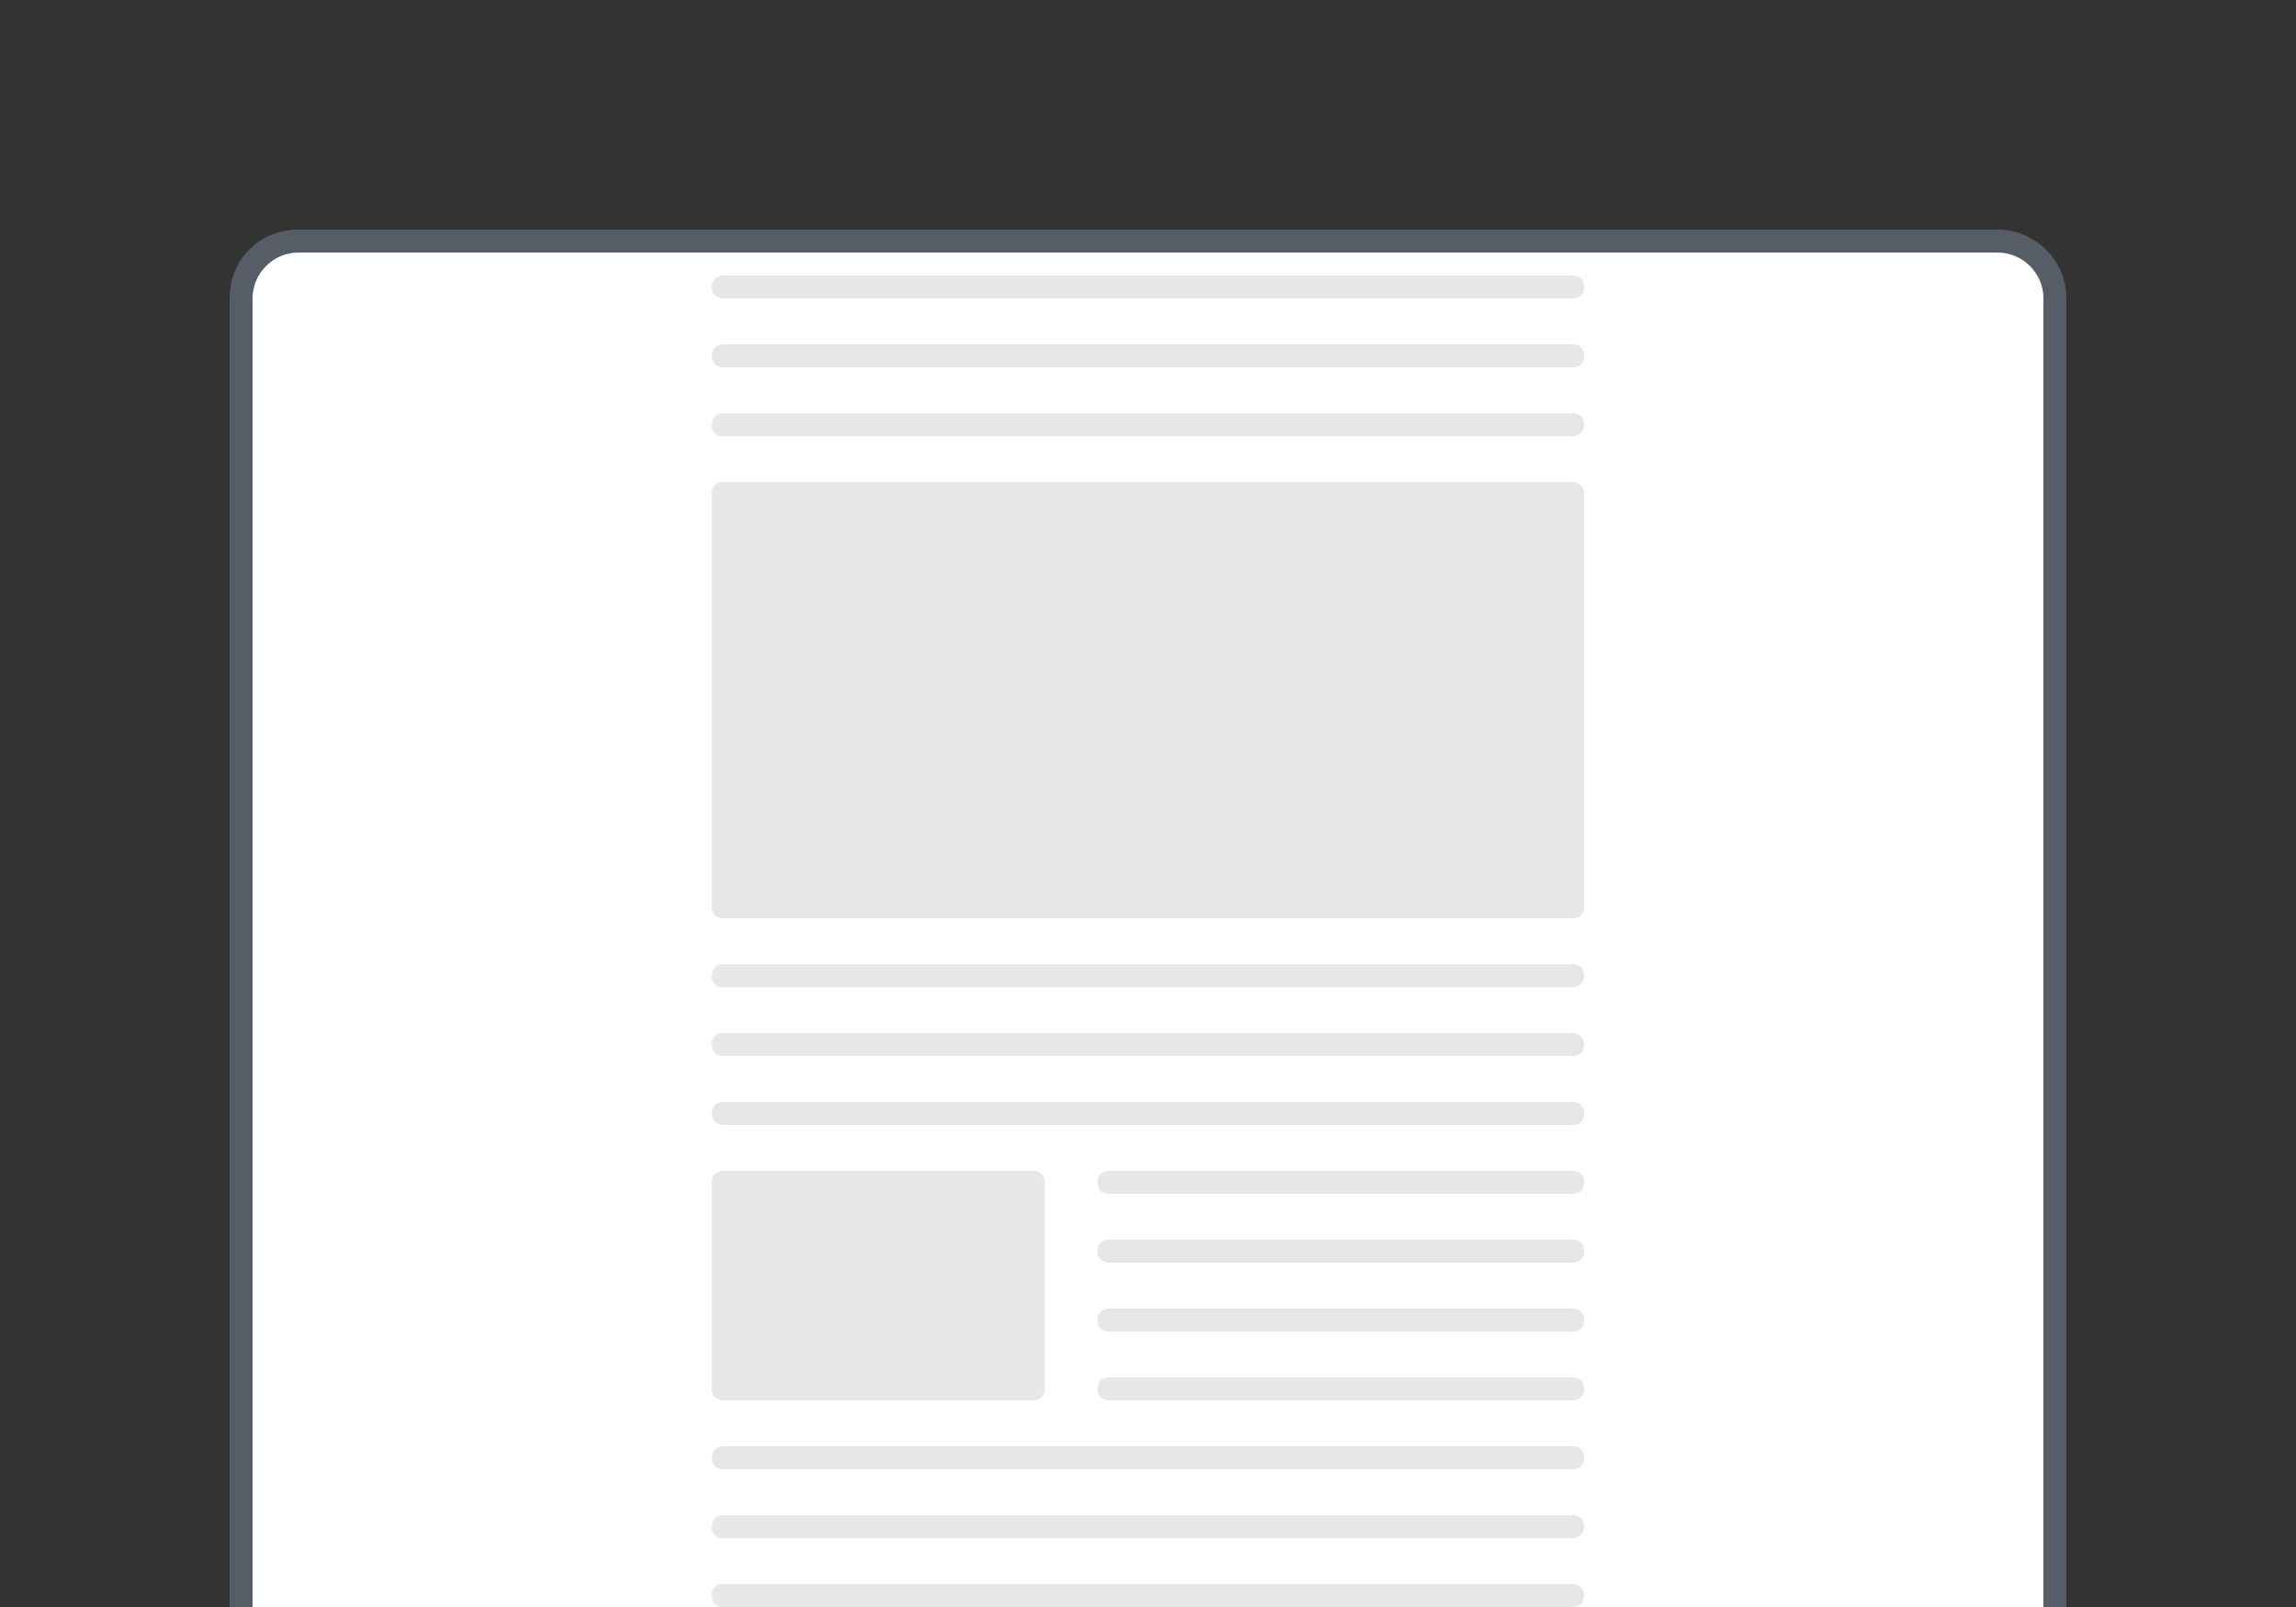 <svg id="Layer_1" xmlns="http://www.w3.org/2000/svg" viewBox="0 0 100 70"><rect x="0" y="0" width="100" height="70" fill="#333333" stroke="none"/><style>.st2{fill:#e6e7e8}</style><path d="M13 73.5c-1.4 0-2.5-1.1-2.5-2.5V13c0-1.4 1.1-2.5 2.5-2.5h74c1.4 0 2.5 1.1 2.5 2.5v58c0 1.4-1.1 2.5-2.5 2.5H13z" fill="#fff"/><path d="M87 11c1.1 0 2 .9 2 2v58c0 1.1-.9 2-2 2H13c-1.1 0-2-.9-2-2V13c0-1.1.9-2 2-2h74m0-1H13c-1.7 0-3 1.3-3 3v58c0 1.7 1.3 3 3 3h74c1.6 0 3-1.3 3-3V13c0-1.7-1.4-3-3-3z" fill="#565d66"/><path class="st2" d="M68.5 13h-37c-.3 0-.5-.2-.5-.5s.2-.5.5-.5h37c.3 0 .5.2.5.5s-.2.5-.5.5zM68.5 16h-37c-.3 0-.5-.2-.5-.5s.2-.5.5-.5h37c.3 0 .5.2.5.5s-.2.5-.5.5zM68.5 19h-37c-.3 0-.5-.2-.5-.5s.2-.5.5-.5h37c.3 0 .5.2.5.5s-.2.5-.5.5zM68.5 40h-37c-.3 0-.5-.2-.5-.5v-18c0-.3.2-.5.5-.5h37c.3 0 .5.2.5.5v18c0 .3-.2.5-.5.5zM68.5 43h-37c-.3 0-.5-.2-.5-.5s.2-.5.5-.5h37c.3 0 .5.2.5.5s-.2.5-.5.5zM68.5 46h-37c-.3 0-.5-.2-.5-.5s.2-.5.5-.5h37c.3 0 .5.2.5.5s-.2.5-.5.5zM68.5 49h-37c-.3 0-.5-.2-.5-.5s.2-.5.5-.5h37c.3 0 .5.2.5.5s-.2.5-.5.5zM45 61H31.5c-.3 0-.5-.2-.5-.5v-9c0-.3.2-.5.5-.5H45c.3 0 .5.2.5.5v9c0 .3-.2.5-.5.5zM68.5 52H48.3c-.3 0-.5-.2-.5-.5s.2-.5.5-.5h20.2c.3 0 .5.2.5.5s-.2.5-.5.5zM68.5 55H48.3c-.3 0-.5-.2-.5-.5s.2-.5.5-.5h20.2c.3 0 .5.2.5.5s-.2.5-.5.5zM68.5 58H48.3c-.3 0-.5-.2-.5-.5s.2-.5.5-.5h20.2c.3 0 .5.2.5.5s-.2.5-.5.5zM68.5 61H48.3c-.3 0-.5-.2-.5-.5s.2-.5.5-.5h20.2c.3 0 .5.2.5.5s-.2.5-.5.5zM68.5 64h-37c-.3 0-.5-.2-.5-.5s.2-.5.5-.5h37c.3 0 .5.2.5.5s-.2.5-.5.5zM68.5 67h-37c-.3 0-.5-.2-.5-.5s.2-.5.5-.5h37c.3 0 .5.2.5.5s-.2.5-.5.5zM68.5 70h-37c-.3 0-.5-.2-.5-.5s.2-.5.5-.5h37c.3 0 .5.2.5.5s-.2.5-.5.5z"/></svg>